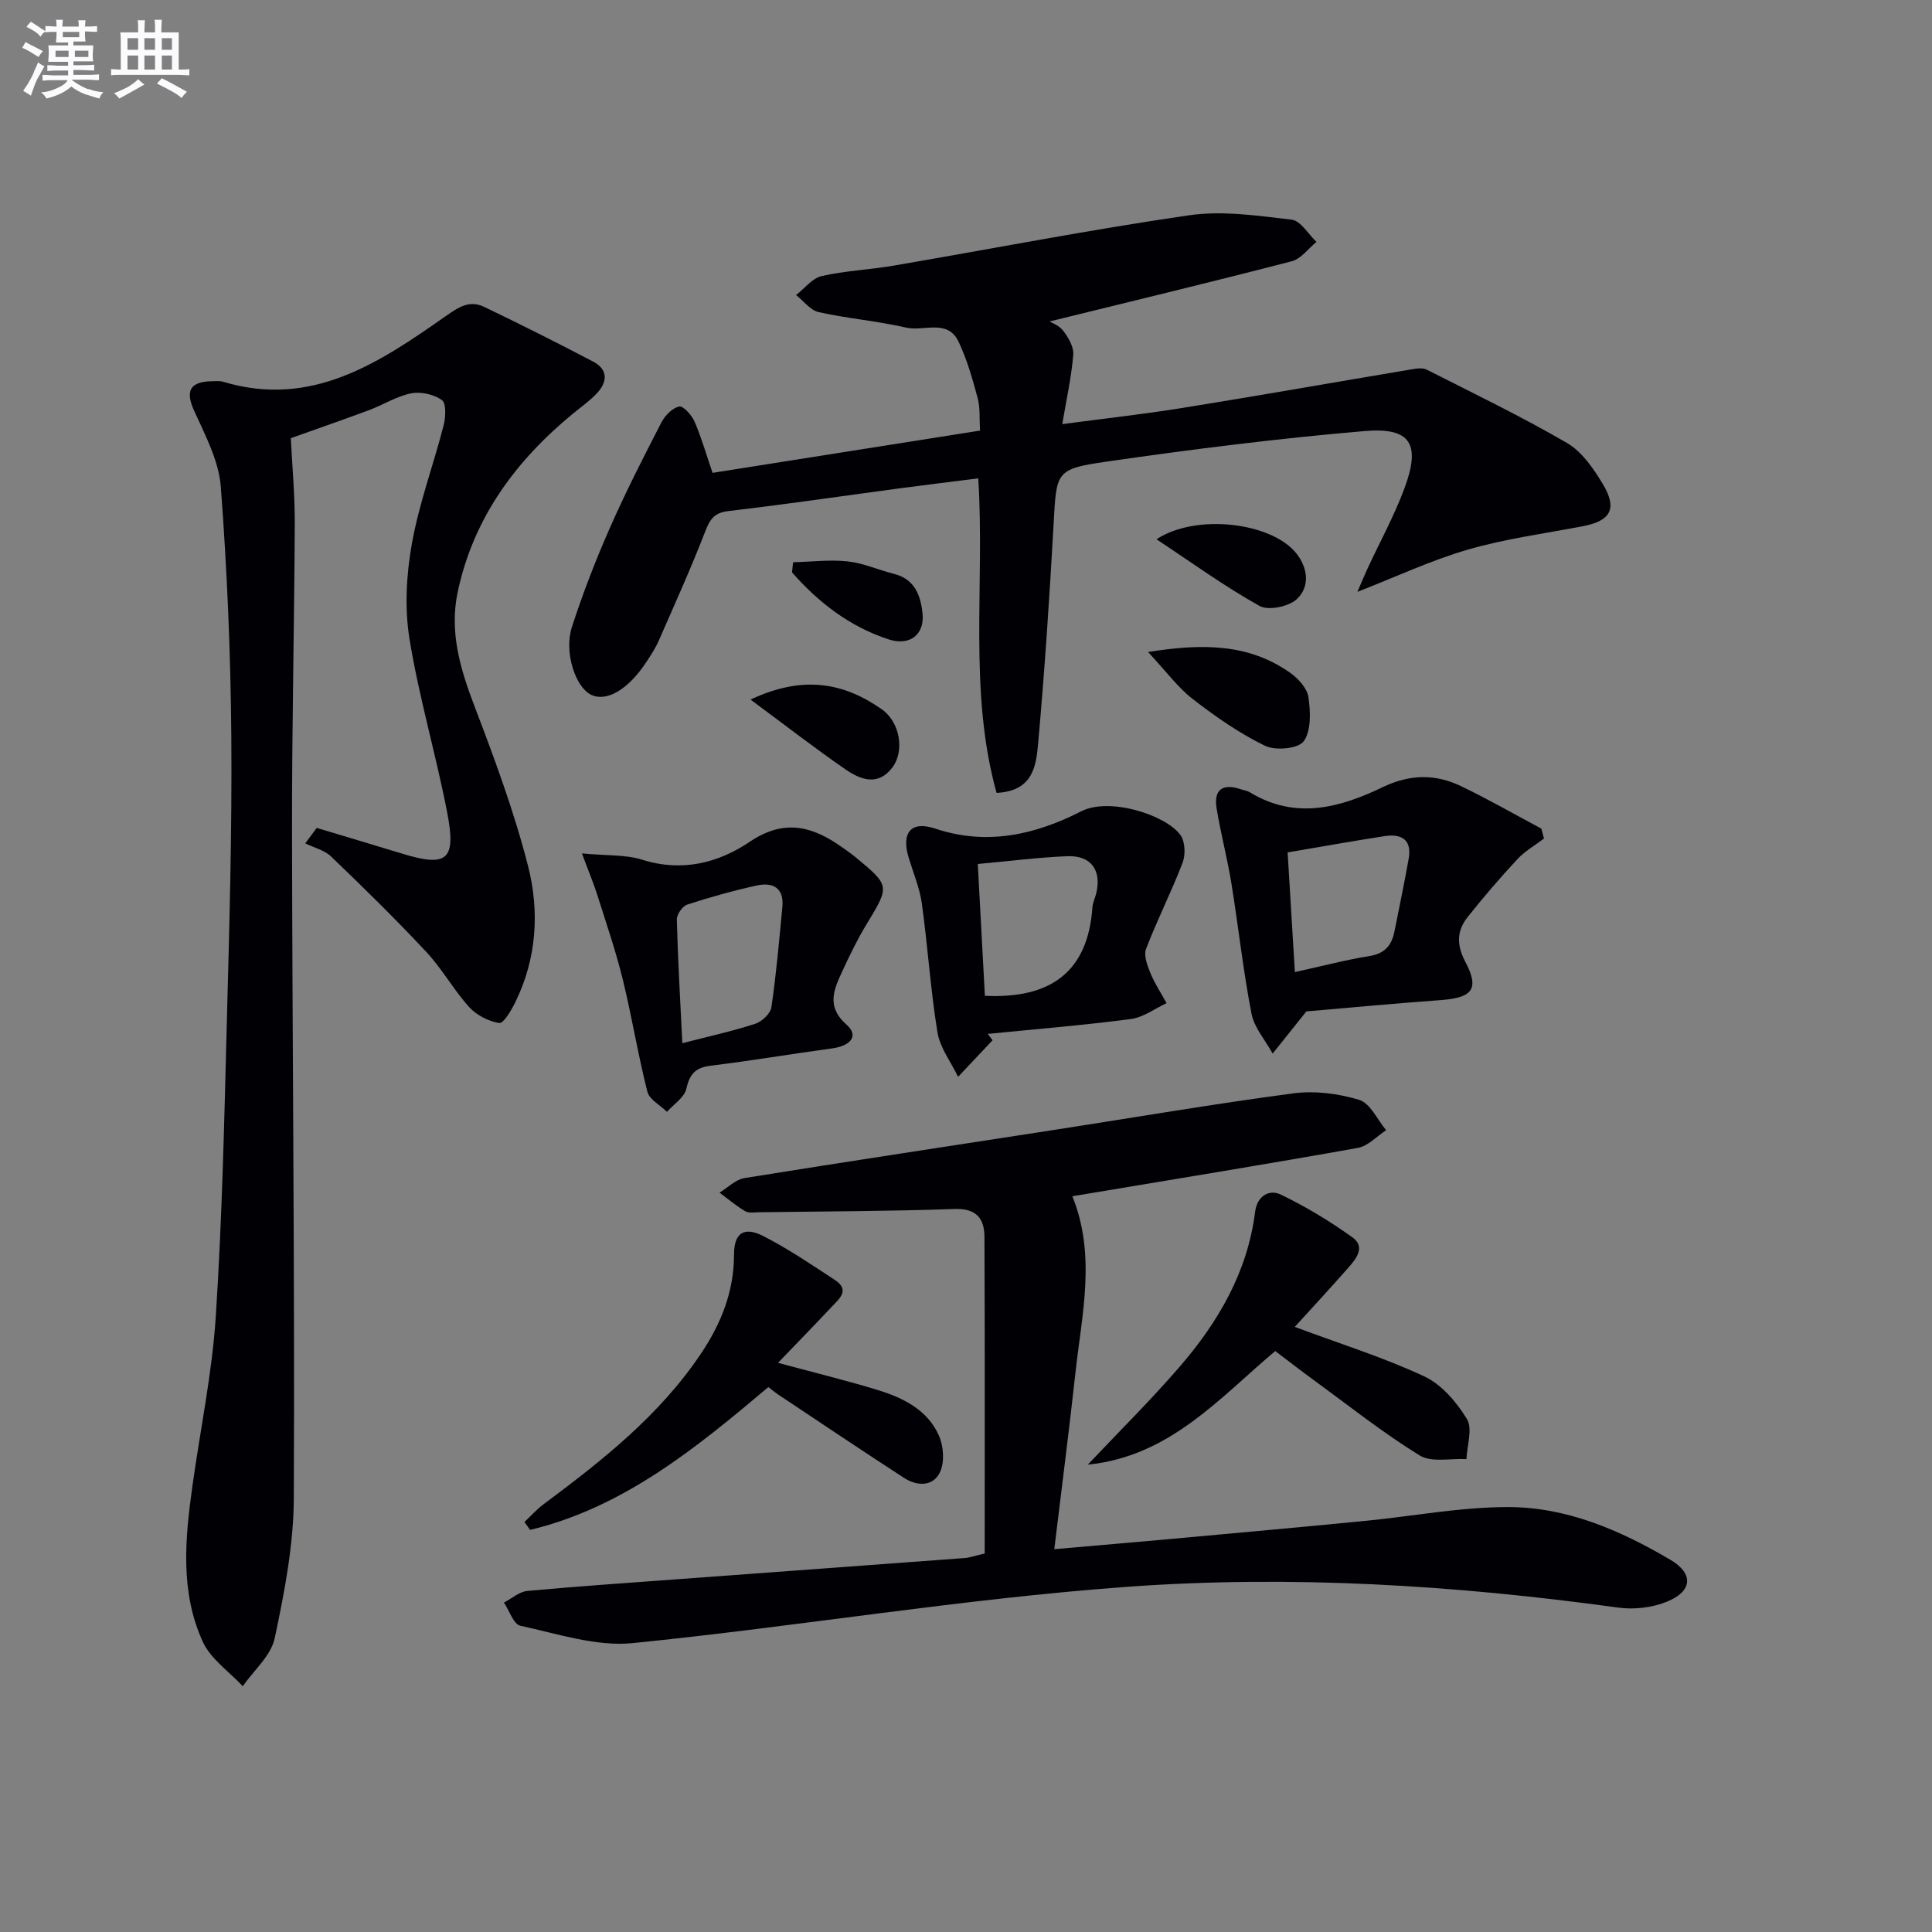 <svg enable-background="new 0 0 400 400" viewBox="0 0 400 400" xmlns="http://www.w3.org/2000/svg"><rect x="0" y="0" width="400" height="400" fill="#808080" stroke="none"/><g fill="#010105"><path d="m65.57 171.41c5.8 1.75 11.61 3.46 17.4 5.24 9.61 2.97 11.54 1.52 9.61-8.46-2.33-12.03-5.84-23.84-7.8-35.92-1.04-6.41-.65-13.31.5-19.74 1.48-8.28 4.46-16.28 6.57-24.46.43-1.69.56-4.58-.36-5.24-1.66-1.19-4.36-1.79-6.38-1.39-3.03.61-5.81 2.4-8.77 3.5-5.26 1.96-10.56 3.79-16.13 5.78.28 5.76.84 11.71.82 17.65-.1 21.13-.6 42.27-.57 63.4.06 46.13.58 92.26.37 138.39-.04 9.7-1.93 19.49-3.96 29.03-.77 3.61-4.32 6.63-6.61 9.92-2.82-3.03-6.63-5.61-8.27-9.19-4.74-10.35-3.67-21.41-2.14-32.34 1.62-11.65 4.06-23.24 4.82-34.94 1.32-20.24 1.76-40.54 2.29-60.83.52-19.8 1.09-39.6.93-59.4-.14-17.23-.87-34.49-2.18-51.67-.41-5.36-3.24-10.66-5.53-15.73-1.8-3.98-.95-5.96 3.57-6.08.83-.02 1.71-.11 2.48.12 18.28 5.49 32.27-3.93 46.01-13.57 2.74-1.92 4.96-3.4 7.99-1.95 7.59 3.65 15.12 7.42 22.58 11.34 3.14 1.65 2.97 4.23.74 6.59-1.47 1.56-3.26 2.81-4.93 4.18-11.88 9.78-20.61 21.61-23.86 36.94-1.76 8.33.56 16 3.53 23.77 4.13 10.81 8.17 21.73 11.03 32.92 2.41 9.43 1.82 19.2-2.65 28.26-.82 1.66-2.43 4.41-3.3 4.28-2.22-.35-4.7-1.62-6.22-3.29-3.22-3.56-5.59-7.89-8.86-11.4-6.35-6.8-13.01-13.33-19.73-19.78-1.38-1.33-3.56-1.84-5.36-2.73.79-1.06 1.58-2.13 2.37-3.2z"/><path d="m206.33 164.16c-5.88-21.15-2.41-43.01-3.79-65.12-5.51.7-10.86 1.34-16.21 2.06-11.85 1.58-23.67 3.33-35.54 4.71-3.09.36-3.88 1.89-4.87 4.45-2.94 7.57-6.29 14.98-9.55 22.42-.66 1.51-1.59 2.92-2.5 4.31-3.76 5.75-8.27 8.41-11.5 6.85-3.23-1.57-5.65-8.83-3.96-14.03 2.25-6.93 4.88-13.76 7.82-20.43 3.27-7.44 6.98-14.7 10.71-21.93.73-1.42 2.26-2.98 3.68-3.29.83-.18 2.61 1.8 3.19 3.15 1.43 3.31 2.42 6.81 3.72 10.59 18.4-2.91 36.69-5.8 55.38-8.75-.16-2.48.05-4.69-.49-6.71-1.07-3.97-2.2-8-3.96-11.7-2.28-4.78-7.18-2.07-10.83-2.91-5.97-1.37-12.13-1.88-18.11-3.2-1.74-.39-3.14-2.31-4.7-3.54 1.75-1.36 3.33-3.48 5.29-3.93 4.83-1.11 9.86-1.3 14.77-2.14 20.44-3.5 40.8-7.47 61.32-10.45 6.91-1 14.2.09 21.23.91 1.86.22 3.43 3 5.13 4.6-1.69 1.38-3.19 3.51-5.11 4.01-16.8 4.35-33.68 8.41-50.17 12.47.36.22 1.97.78 2.83 1.9 1.07 1.41 2.23 3.36 2.1 4.97-.37 4.56-1.38 9.06-2.28 14.38 8.72-1.16 16.89-2.06 25-3.37 15.89-2.56 31.74-5.36 47.61-8.02.93-.16 2.07-.28 2.85.11 9.75 4.95 19.61 9.7 29.05 15.19 3.11 1.81 5.51 5.33 7.43 8.54 3.04 5.08 1.6 7.58-4.13 8.68-7.96 1.53-16.07 2.6-23.83 4.85-7.62 2.21-14.88 5.63-22.88 8.75.71-1.63 1.34-3.17 2.03-4.67 2.58-5.58 5.57-11 7.71-16.75 3.42-9.21 1.32-12.69-8.28-11.87-17.84 1.52-35.64 3.76-53.37 6.32-10.66 1.54-10.38 2.08-10.99 13.07-.84 15.08-1.84 30.17-3.19 45.21-.41 4.54-.94 9.93-8.61 10.31z"/><path d="m203.87 321.64c0-21.73.05-43.63-.05-65.53-.02-3.79-1.62-5.96-6.18-5.8-13.46.47-26.94.49-40.42.67-.99.01-2.18.23-2.95-.22-1.87-1.1-3.55-2.54-5.3-3.84 1.71-1.03 3.32-2.71 5.16-3.01 21.45-3.46 42.94-6.69 64.42-10.02 16.39-2.54 32.75-5.34 49.19-7.52 4.46-.59 9.36.03 13.68 1.35 2.28.7 3.74 4.1 5.57 6.28-1.95 1.26-3.76 3.28-5.86 3.66-18.45 3.3-36.95 6.31-55.43 9.4-1.1.18-2.2.37-3.68.61 4.96 12.29 1.96 24.44.64 36.54-1.31 12-2.87 23.97-4.38 36.53 8.66-.76 16.54-1.42 24.41-2.14 13.23-1.21 26.47-2.4 39.69-3.69 9.92-.96 19.82-2.87 29.74-2.89 12.19-.03 23.34 4.8 33.72 10.92 4.89 2.88 4.55 6.54-.74 8.68-3.06 1.24-6.84 1.67-10.12 1.21-33.73-4.65-67.71-6.76-101.57-4.3-34.24 2.49-68.22 8.22-102.41 11.66-7.58.76-15.57-1.95-23.26-3.59-1.41-.3-2.28-3.13-3.4-4.8 1.6-.83 3.15-2.25 4.82-2.41 10.59-.98 21.21-1.69 31.82-2.48 19.55-1.44 39.11-2.87 58.66-4.33.96-.04 1.91-.4 4.23-.94z"/><path d="m319.67 173.61c-1.85 1.41-3.95 2.59-5.51 4.27-3.6 3.87-7.06 7.9-10.34 12.04-2.24 2.83-2.26 5.76-.44 9.21 2.97 5.64 1.49 7.45-5.1 7.93-9.93.72-19.85 1.66-27.81 2.34-2.99 3.73-4.98 6.23-6.98 8.73-1.51-2.75-3.81-5.34-4.38-8.26-1.74-8.94-2.71-18.03-4.17-27.03-.84-5.2-2.22-10.31-3.06-15.51-.64-3.94 1.36-5.17 5.03-3.92.63.21 1.33.3 1.89.64 9.39 5.73 18.63 3.18 27.46-1.07 5.64-2.71 10.9-2.78 16.24-.21 5.65 2.71 11.09 5.84 16.62 8.79.19.67.37 1.36.55 2.05zm-51.58 27.65c5.51-1.21 10.43-2.51 15.44-3.32 3.15-.51 4.6-2.19 5.17-5.06.99-5.04 2.07-10.07 2.96-15.13.69-3.94-1.55-5.18-5-4.64-6.66 1.03-13.3 2.23-20.07 3.37.49 8.3.98 16.21 1.5 24.78z"/><path d="m120.48 176.69c5.17.49 9.05.22 12.5 1.31 8.19 2.59 15.73.68 22.25-3.72 7.13-4.81 12.97-3.24 19.09 1.12.95.68 1.92 1.33 2.81 2.07 7.18 5.95 7.11 5.92 2.22 13.99-1.8 2.97-3.34 6.13-4.8 9.29-1.79 3.88-3.69 7.52.76 11.44 2.52 2.23.89 4.34-3.09 4.88-8.37 1.13-16.7 2.55-25.08 3.57-3.17.38-4.35 1.74-5.05 4.79-.41 1.8-2.6 3.19-4 4.76-1.4-1.38-3.65-2.54-4.06-4.17-1.95-7.69-3.21-15.56-5.1-23.27-1.45-5.9-3.44-11.67-5.27-17.47-.73-2.33-1.69-4.58-3.18-8.59zm20.79 39.29c5.55-1.43 10.41-2.49 15.1-4.02 1.38-.45 3.14-2.11 3.34-3.42 1.01-6.88 1.61-13.82 2.27-20.75.38-3.94-1.95-5.19-5.29-4.46-4.86 1.07-9.66 2.41-14.39 3.95-.99.32-2.2 2.04-2.17 3.09.21 8.3.7 16.58 1.14 25.61z"/><path d="m205.5 215.37c-2.38 2.53-4.76 5.05-7.14 7.58-1.47-3.07-3.74-6-4.27-9.22-1.44-8.82-2-17.78-3.23-26.65-.45-3.23-1.76-6.33-2.72-9.48-1.58-5.19.44-7.74 5.52-6.04 10.74 3.59 20.77 1.22 30.2-3.59 5.84-2.98 17.52.74 20.54 4.92.97 1.35 1.08 4.06.45 5.71-2.31 6.03-5.25 11.82-7.57 17.85-.52 1.36.25 3.43.89 4.99.89 2.18 2.22 4.18 3.36 6.25-2.47 1.14-4.84 2.96-7.41 3.29-9.84 1.29-19.74 2.09-29.62 3.08.32.44.66.88 1 1.31zm-1.59-9.2c13.79.66 21.36-5.1 22.27-18.37.07-.97.56-1.89.79-2.86 1.13-4.79-1.08-7.88-6.05-7.67-6.04.25-12.06 1.03-18.48 1.61.53 9.78 1.01 18.78 1.47 27.29z"/><path d="m161.08 282.16c7.92 2.14 14.52 3.73 20.99 5.74 5.16 1.61 10.06 4.15 12.34 9.37.96 2.19 1.18 5.48.2 7.54-1.41 2.98-4.72 2.93-7.39 1.2-8.76-5.67-17.41-11.5-26.1-17.28-.67-.45-1.29-.98-2.04-1.55-14.97 12.63-29.99 24.92-49.33 29.57-.39-.55-.78-1.09-1.17-1.64 1.32-1.23 2.53-2.61 3.97-3.68 12.16-9.06 24.03-18.41 32.6-31.21 4.15-6.19 6.82-12.84 6.82-20.46 0-4.45 2.03-5.9 6.05-3.85 5.15 2.63 9.98 5.91 14.83 9.09 3.21 2.1.89 3.92-.67 5.58-3.47 3.69-7.01 7.33-11.1 11.58z"/><path d="m268.07 274.72c9.57 3.57 18.46 6.34 26.82 10.25 3.59 1.68 6.7 5.34 8.82 8.83 1.22 2.01.02 5.48-.1 8.29-3.27-.18-7.23.76-9.68-.75-7.61-4.69-14.66-10.3-21.9-15.58-2.67-1.95-5.27-3.98-8.01-6.04-11.72 9.9-21.94 21.82-38.8 23.52 6.57-6.96 13.02-13.34 18.93-20.17 8.04-9.29 14.14-19.67 15.71-32.2.4-3.17 2.85-4.73 5.3-3.55 5.17 2.48 10.15 5.5 14.82 8.84 2.84 2.02.77 4.5-.9 6.39-3.58 4.08-7.28 8.06-11.01 12.17z"/><path d="m237.69 134.99c11.33-1.81 20.88-1.74 29.46 4.33 1.67 1.18 3.5 3.22 3.76 5.07.42 3.02.58 6.91-1 9.09-1.11 1.54-5.85 1.98-8 .93-5.31-2.58-10.26-6.04-14.95-9.67-3.09-2.39-5.47-5.68-9.27-9.75z"/><path d="m155.39 144.84c10.89-5.13 19.31-3.49 27.16 2 3.8 2.66 4.77 8.64 2.22 12.04-2.98 3.97-6.63 2.54-9.71.42-6.35-4.37-12.45-9.12-19.67-14.46z"/><path d="m239.44 111.65c8.22-5.4 23.78-3.49 28.91 2.87 2.46 3.04 2.89 6.93.17 9.5-1.66 1.57-5.89 2.46-7.73 1.44-7.26-4.04-14.02-8.96-21.35-13.81z"/><path d="m164.2 116.41c3.77-.1 7.59-.58 11.31-.18 3.23.35 6.34 1.77 9.54 2.57 4.34 1.08 5.56 4.47 5.95 8.2.46 4.4-2.66 6.78-6.94 5.4-8.09-2.62-14.55-7.61-20.08-13.89.07-.7.15-1.4.22-2.1z"/></g><path d="m6.8 9.5c.6.3 1.3.7 2.1 1.1-.4.4-.7.8-.9 1.2-.7-.4-1.3-.8-1.8-1.1s-1.1-.6-1.6-.8c.2-.4.5-.8.7-1.2.4.2.8.5 1.5.8zm.9 6.9c-.3.6-.5 1.1-.7 1.7s-.4 1.1-.6 1.7c-.6-.4-1.1-.7-1.6-1 .7-1 1.2-1.8 1.5-2.4.3-.5.6-1.1.8-1.7.3-.6.5-1.2.8-1.8.3.3.8.6 1.3.8-.7 1.3-1.2 2.2-1.5 2.7zm.1-11c.4.3 1 .7 1.7 1.1-.5.2-.8.6-1.1 1.1-.5-.6-1-1-1.4-1.2s-.9-.6-1.5-.8c.2-.4.5-.7.9-1.1.5.3.9.6 1.4.9zm10.5 13c1 .4 2 .6 3.1.7-.4.4-.7.8-.8 1.3-.9-.2-1.9-.6-3-.9-1-.4-2-.9-2.8-1.6-.5.4-1.1.9-1.9 1.3s-1.9.9-3.3 1.2c-.1-.3-.5-.8-1.1-1.3 1 0 2.1-.3 3.2-.8 1.2-.5 1.9-1 2.3-1.7h-3.2c-.4 0-1 0-2 .1v-1.2c1 0 1.7.1 2 .1h3.3v-1h-2.3c-.2 0-.9 0-2 .1v-1.2c1.2 0 1.9.1 2 .1h2.3v-.8h-4.1c0-.7.1-1.2.1-1.6 0-.5 0-1.1-.1-1.8h4.1v-.6h-2.5c0-.6.1-1.1.1-1.6v-.6h-.5c-.4 0-1 0-1.8.1v-1.3c1.2 0 1.9.1 2.1.1h.2c0-.3 0-.8-.1-1.4h1.4c0 .6-.1 1-.1 1.4h3.4c0-.4 0-.8-.1-1.3h1.5c0 .4-.1.9-.1 1.3.7 0 1.5 0 2.5-.1v1.2c-1 0-1.8-.1-2.5-.1v.6c0 .3 0 .8.1 1.5h-2.5v.8h4.1c0 .7-.1 1.3-.1 1.8s0 1 .1 1.5h-4.1v.8h1.4c.8 0 1.8 0 2.9-.1v1.2c-1 0-1.9-.1-2.8-.1h-1.5v1h3.2c.3 0 1 0 2.1-.1v1.2c-1.1 0-1.8-.1-2.1-.1h-3.4l-.1.1c1.4 1 2.4 1.5 3.4 1.9zm-4.1-6.6v-1.3h-2.7v1.3zm2.2-4.1v-1.1h-3.4v1.1zm1.9 4.1v-1.3h-2.8v1.3z" fill="#fbfafc"/><path d="m37 6.7v2.3 5.4c1 0 1.8 0 2.2-.1v1.3c-.6 0-1.5-.1-2.5-.1h-11.9c-.7 0-1.3 0-1.8.1v-1.3c.5 0 1.1.1 2 .1v-5.2c0-1 0-1.8-.1-2.5h3.7c0-1.3 0-2.1-.1-2.5h1.5c0 .4-.1 1.3-.1 2.5h2.2c0-1.2 0-2.1-.1-2.6h1.5c0 .4-.1 1.3-.1 2.6zm-12.3 13.7c-.3-.4-.7-.8-1.1-1.1 1.1-.4 2.1-.9 2.9-1.3.8-.5 1.5-1 2.1-1.6.4.4.9.8 1.3 1.1-2.5 1.4-4.2 2.4-5.2 2.9zm3.9-10.1v-2.4h-2.2v2.4zm0 4.1v-2.9h-2.2v2.9zm3.5-4.1v-2.4h-2.2v2.4zm0 4.1v-2.9h-2.2v2.9zm.4 2.9 1-1.1c.6.3 1.4.7 2.5 1.3s2 1.1 2.7 1.5c-.4.4-.8.8-1.1 1.3-.8-.8-2.5-1.7-5.1-3zm3.1-7v-2.4h-2.1v2.4zm0 4.1v-2.9h-2.1v2.9z" fill="#fbfafc"/></svg>